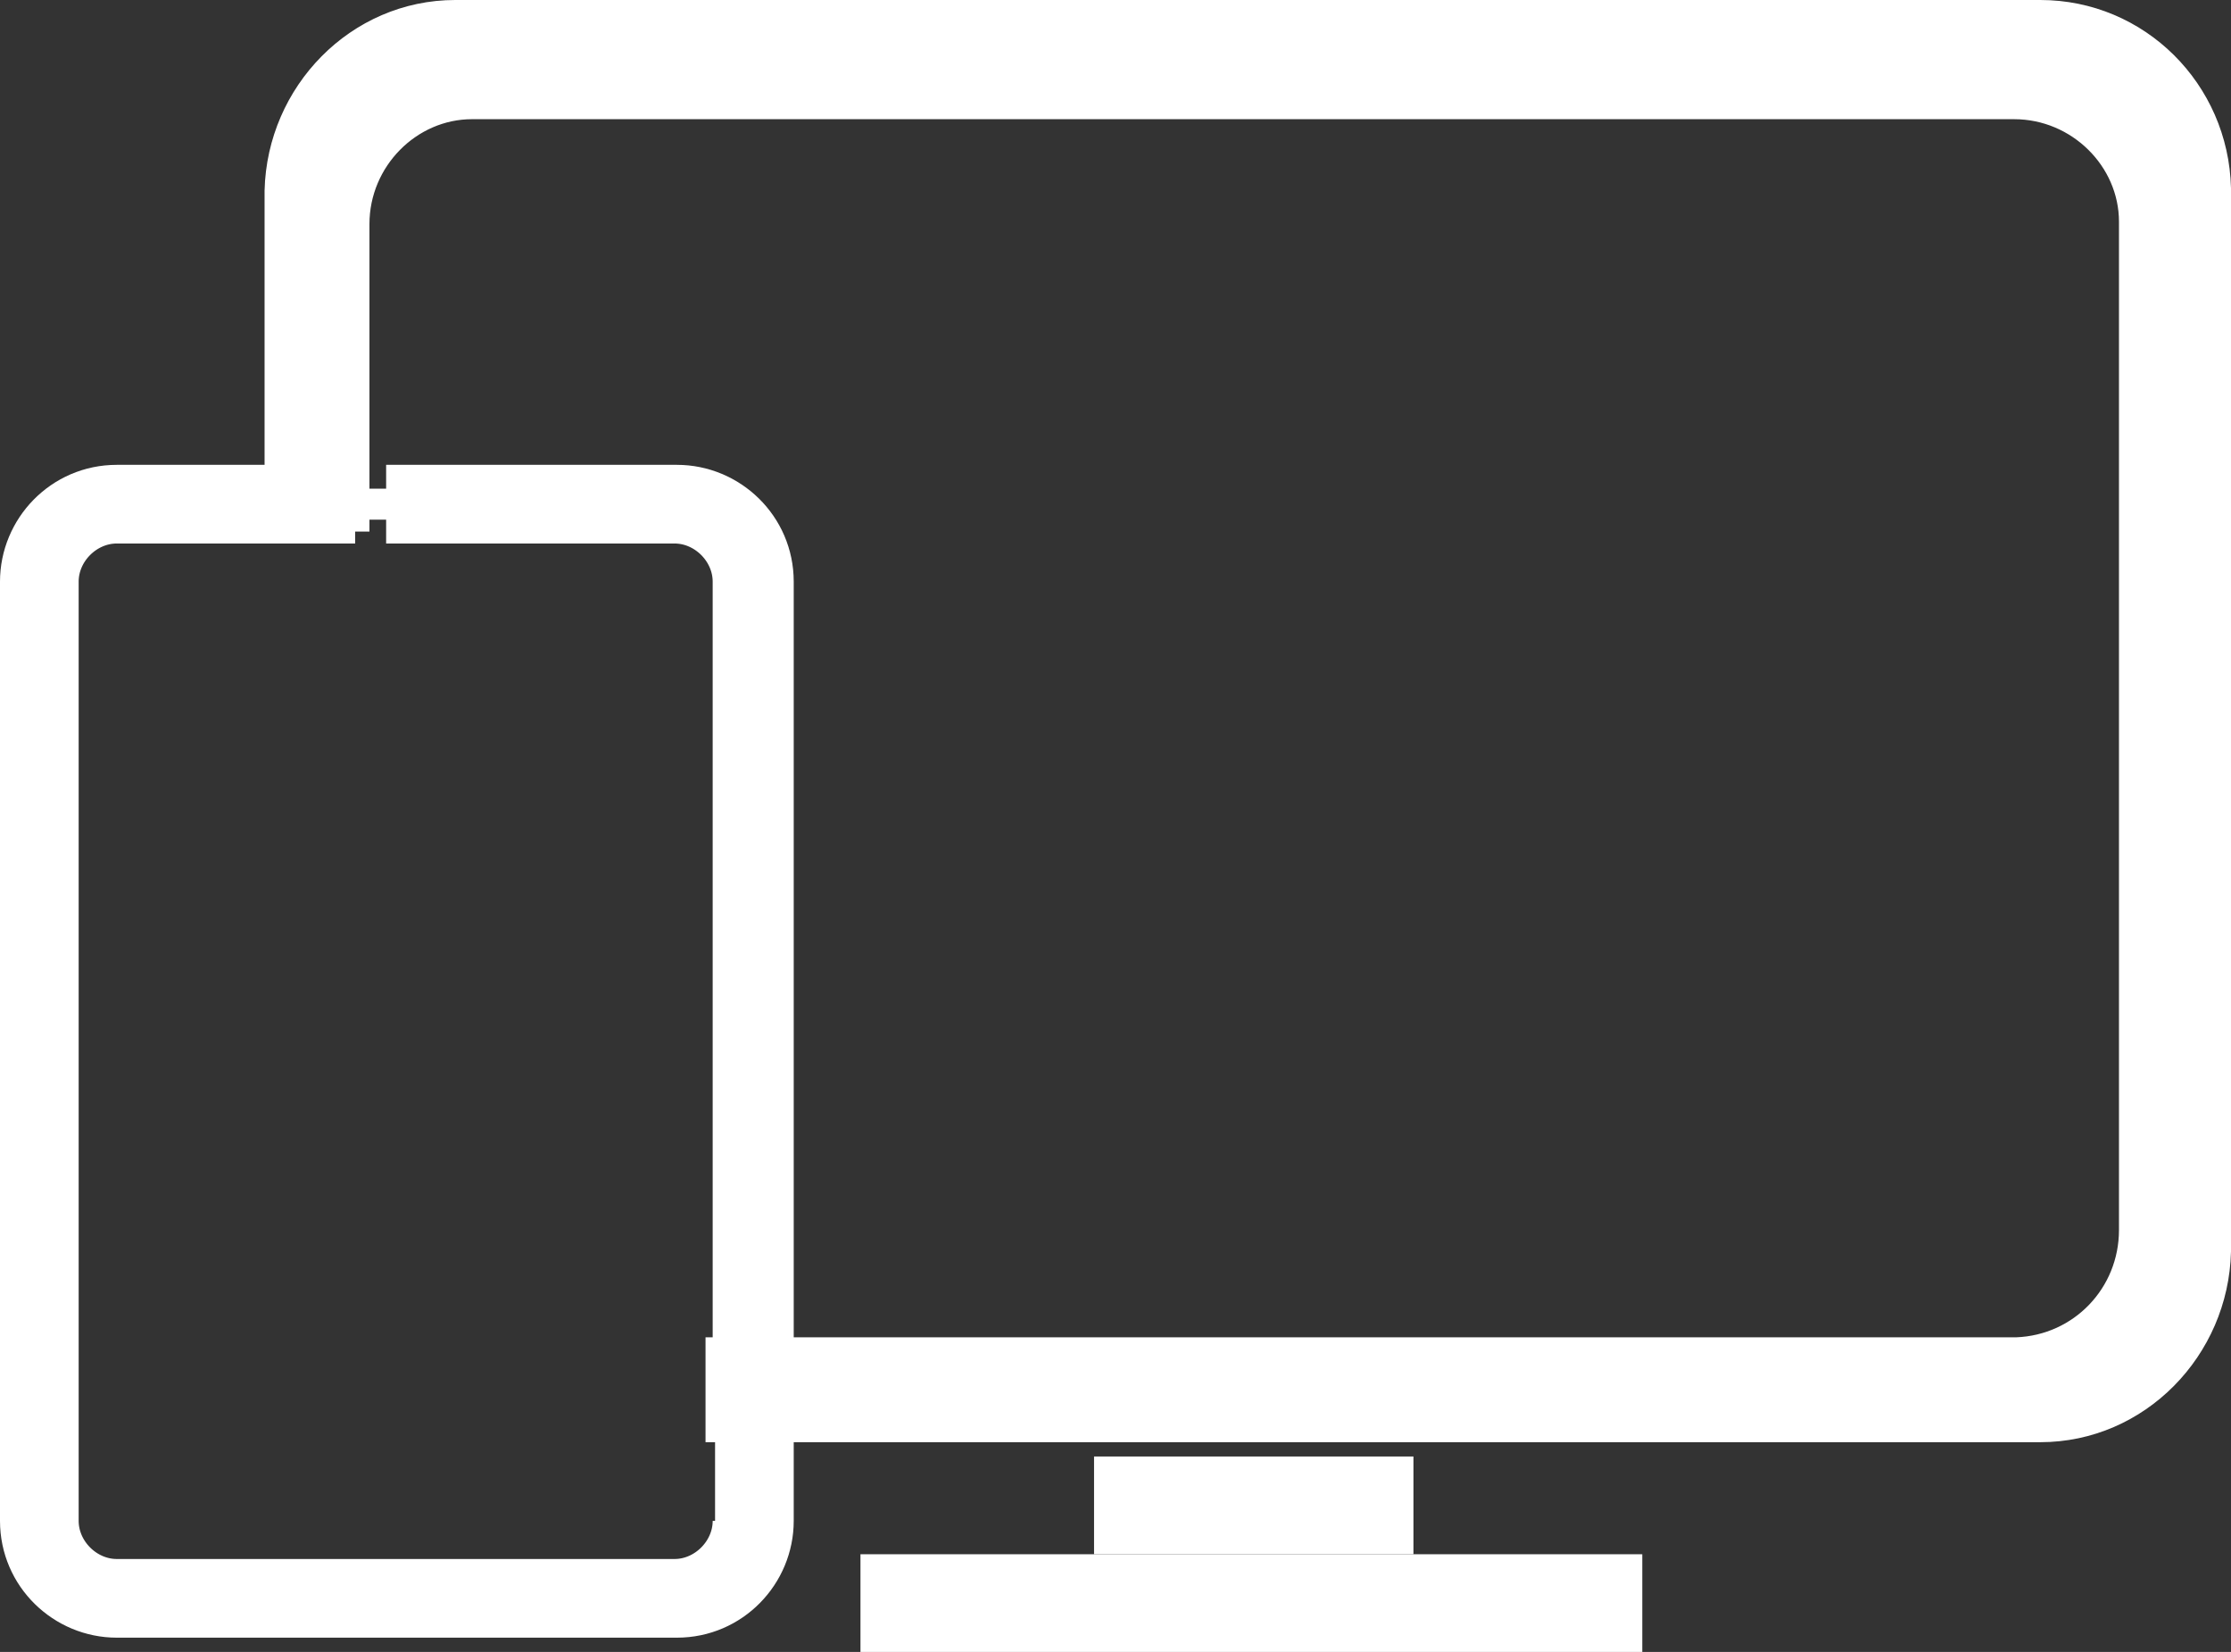 <?xml version="1.0" encoding="UTF-8"?>
<svg xmlns="http://www.w3.org/2000/svg" version="1.1" viewBox="0 0 93.6 69.3">
  <rect x="0" y="0" width="93.6" height="69.3" fill="#333333" stroke="none"/>
  <defs>
    <style>
      .cls-1 {
        fill: none;
      }

      .cls-2 {
        stroke-width: 2px;
      }

      .cls-2, .cls-3, .cls-4 {
        fill: #fff;
      }

      .cls-2, .cls-4 {
        stroke: #fff;
        stroke-miterlimit: 10;
      }
    </style>
  </defs>
  <!-- Generator: Adobe Illustrator 28.7.1, SVG Export Plug-In . SVG Version: 1.2.0 Build 142)  -->
  <g>
    <g id="Layer_1">
      <path id="Path_171" class="cls-1" d="M78.7,9.5l-1.3-1.4v1.4h1.3Z"/>
      <g>
        <g id="Group_364">
          <rect id="Rectangle_7960" class="cls-3" x="36.1" y="65.2" width="32.8" height="4.1"/>
          <rect id="Rectangle_7961" class="cls-3" x="45.9" y="61.1" width="13.4" height="4.1"/>
        </g>
        <g id="Group_365">
          <path id="Path_172" class="cls-1" d="M30.1,25.7v31.1h54.5c2.7,0,4.9-2.2,4.9-4.9h0V9.4c0-2.7-2.2-4.9-4.8-4.9H19.9c-2.7,0-4.9,2.2-4.9,4.8h0v12.3h11.1c2.2.2,4,2,4,4.1h0Z"/>
          <path id="Path_173" class="cls-1" d="M26.1,23.1h-11.1v28.8c0,2.7,2.2,4.9,4.8,4.9h8.8v-31.1c.1-1.4-1-2.5-2.5-2.6h0Z"/>
          <path id="Path_174" class="cls-1" d="M11.6,52.7v-29.5H2.6c-1.4,0-2.6,1.2-2.6,2.6v39.3c0,1.4,1.2,2.6,2.6,2.6h23.5c1.4,0,2.6-1.2,2.6-2.6v-4.9h-9.6c-4.1,0-7.4-3.4-7.5-7.5h0Z"/>
          <path id="Path_177" class="cls-4" d="M85.6.5H19.1c-4.1,0-7.4,3.4-7.5,7.5v13.8h3.4v-12.4c0-2.7,2.2-4.9,4.8-4.9h64.7c2.7,0,4.9,2.2,4.9,4.8h0v42.3c0,2.7-2.1,4.9-4.8,5H30.1v3.4h55.5c4.1,0,7.4-3.4,7.5-7.5V7.9c-.1-4.1-3.4-7.4-7.5-7.4Z"/>
          <g>
            <path id="Path_175" class="cls-2" d="M28.3,21.8c1.4,0,2.6,1.2,2.6,2.6v31.1h1.4v-31.1c0-2.2-1.8-3.9-3.9-3.9h-11.2v1.3h11.1Z"/>
            <path id="Path_176" class="cls-2" d="M30.9,63.8c0,1.4-1.2,2.6-2.6,2.6H4.9c-1.4,0-2.6-1.2-2.6-2.6V24.4c0-1.4,1.2-2.6,2.6-2.6h9v-1.3H4.9c-2.2,0-3.9,1.8-3.9,3.9v39.4c0,2.2,1.8,3.9,3.9,3.9h23.5c2.2,0,3.9-1.8,3.9-3.9v-4.9h-1.3v4.9h-.1Z"/>
            <rect id="Rectangle_7962" class="cls-3" x="13.8" y="20.5" width="3.4" height="1.3"/>
            <rect id="Rectangle_7963" class="cls-3" x="30.9" y="55.5" width="1.3" height="3.4"/>
          </g>
        </g>
      </g>
    </g>
  </g>
</svg>